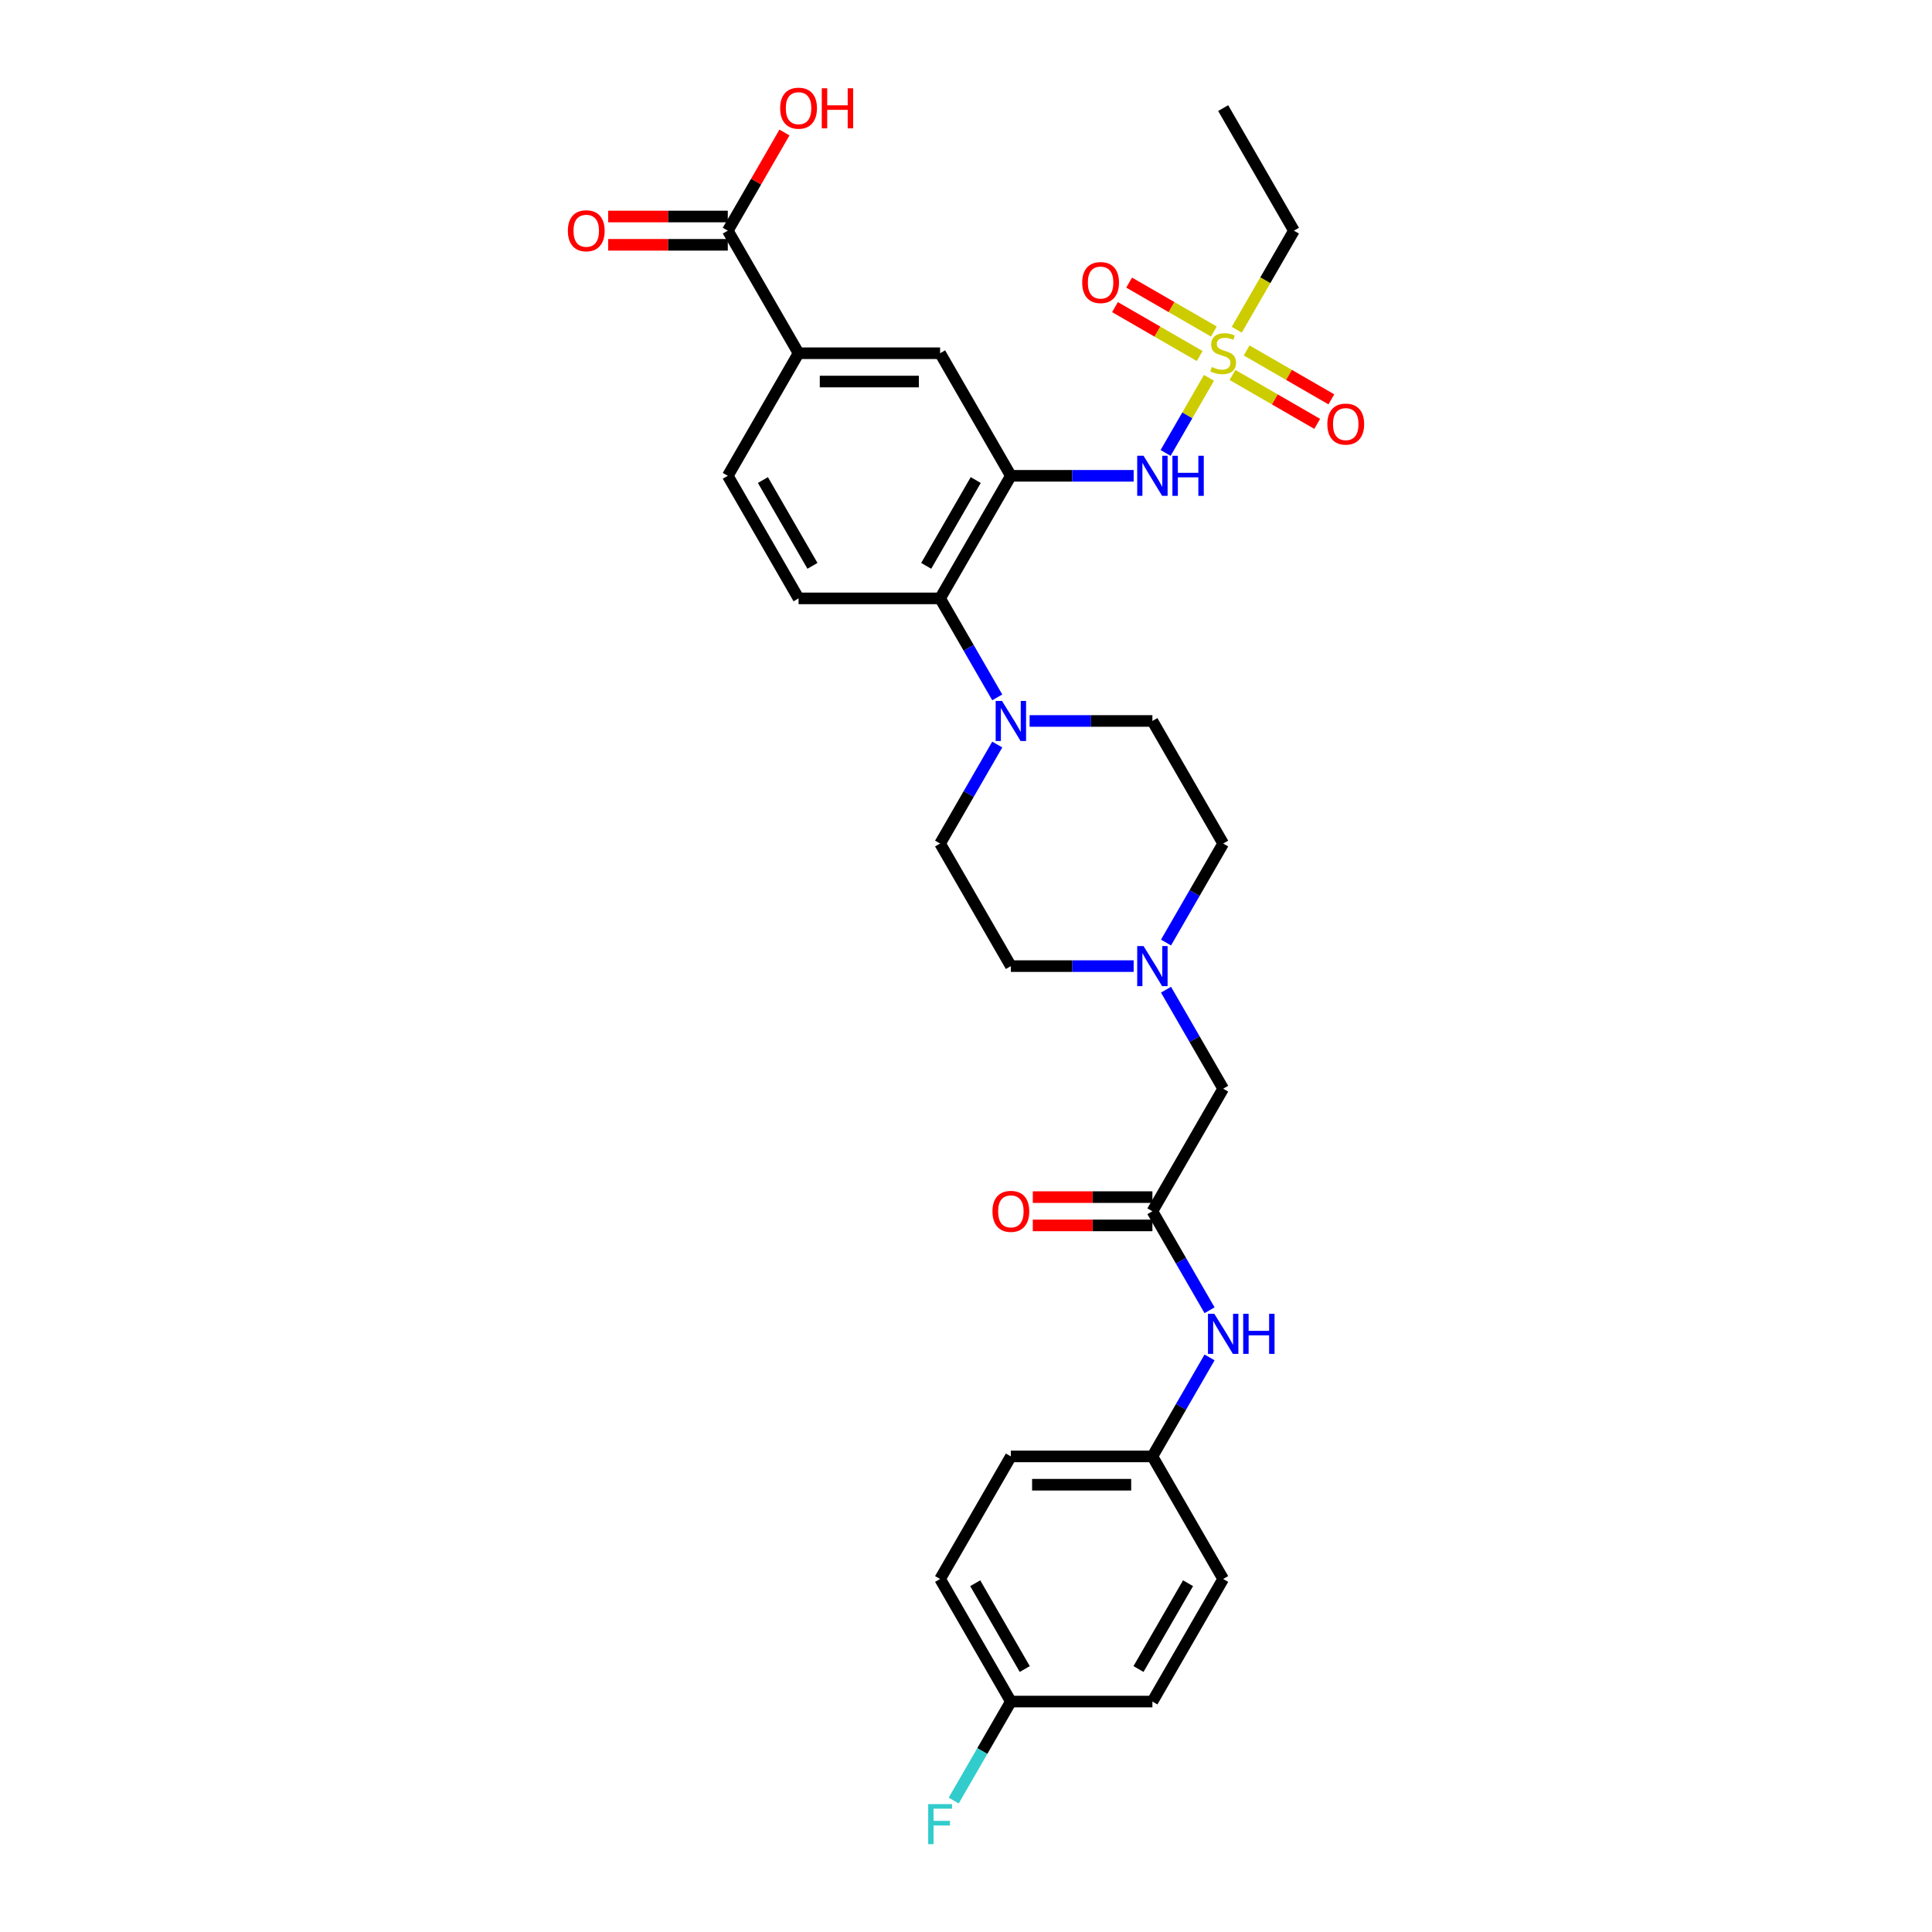 <?xml version='1.0' encoding='iso-8859-1'?>
<svg version='1.1' baseProfile='full'
              xmlns='http://www.w3.org/2000/svg'
                      xmlns:rdkit='http://www.rdkit.org/xml'
                      xmlns:xlink='http://www.w3.org/1999/xlink'
                  xml:space='preserve'
width='1000px' height='1000px' viewBox='0 0 1000 1000'>
<!-- END OF HEADER -->
<rect style='opacity:1.0;fill:#FFFFFF;stroke:none' width='1000' height='1000' x='0' y='0'> </rect>
<path class='bond-1' d='M 625.761,195.567 L 614.539,215.005' style='fill:none;fill-rule:evenodd;stroke:#CCCC00;stroke-width:6px;stroke-linecap:butt;stroke-linejoin:miter;stroke-opacity:1' />
<path class='bond-1' d='M 614.539,215.005 L 603.316,234.442' style='fill:none;fill-rule:evenodd;stroke:#0000FF;stroke-width:6px;stroke-linecap:butt;stroke-linejoin:miter;stroke-opacity:1' />
<path class='bond-10' d='M 628.291,171.592 L 606.366,158.934' style='fill:none;fill-rule:evenodd;stroke:#CCCC00;stroke-width:6px;stroke-linecap:butt;stroke-linejoin:miter;stroke-opacity:1' />
<path class='bond-10' d='M 606.366,158.934 L 584.441,146.275' style='fill:none;fill-rule:evenodd;stroke:#FF0000;stroke-width:6px;stroke-linecap:butt;stroke-linejoin:miter;stroke-opacity:1' />
<path class='bond-10' d='M 620.965,184.281 L 599.04,171.623' style='fill:none;fill-rule:evenodd;stroke:#CCCC00;stroke-width:6px;stroke-linecap:butt;stroke-linejoin:miter;stroke-opacity:1' />
<path class='bond-10' d='M 599.04,171.623 L 577.115,158.964' style='fill:none;fill-rule:evenodd;stroke:#FF0000;stroke-width:6px;stroke-linecap:butt;stroke-linejoin:miter;stroke-opacity:1' />
<path class='bond-11' d='M 637.932,194.077 L 659.858,206.736' style='fill:none;fill-rule:evenodd;stroke:#CCCC00;stroke-width:6px;stroke-linecap:butt;stroke-linejoin:miter;stroke-opacity:1' />
<path class='bond-11' d='M 659.858,206.736 L 681.783,219.395' style='fill:none;fill-rule:evenodd;stroke:#FF0000;stroke-width:6px;stroke-linecap:butt;stroke-linejoin:miter;stroke-opacity:1' />
<path class='bond-11' d='M 645.258,181.388 L 667.184,194.047' style='fill:none;fill-rule:evenodd;stroke:#CCCC00;stroke-width:6px;stroke-linecap:butt;stroke-linejoin:miter;stroke-opacity:1' />
<path class='bond-11' d='M 667.184,194.047 L 689.109,206.706' style='fill:none;fill-rule:evenodd;stroke:#FF0000;stroke-width:6px;stroke-linecap:butt;stroke-linejoin:miter;stroke-opacity:1' />
<path class='bond-22' d='M 640.142,170.659 L 654.942,145.025' style='fill:none;fill-rule:evenodd;stroke:#CCCC00;stroke-width:6px;stroke-linecap:butt;stroke-linejoin:miter;stroke-opacity:1' />
<path class='bond-22' d='M 654.942,145.025 L 669.742,119.39' style='fill:none;fill-rule:evenodd;stroke:#000000;stroke-width:6px;stroke-linecap:butt;stroke-linejoin:miter;stroke-opacity:1' />
<path class='bond-0' d='M 523.222,246.28 L 555.002,246.28' style='fill:none;fill-rule:evenodd;stroke:#000000;stroke-width:6px;stroke-linecap:butt;stroke-linejoin:miter;stroke-opacity:1' />
<path class='bond-0' d='M 555.002,246.28 L 586.782,246.28' style='fill:none;fill-rule:evenodd;stroke:#0000FF;stroke-width:6px;stroke-linecap:butt;stroke-linejoin:miter;stroke-opacity:1' />
<path class='bond-2' d='M 523.222,246.28 L 486.593,309.724' style='fill:none;fill-rule:evenodd;stroke:#000000;stroke-width:6px;stroke-linecap:butt;stroke-linejoin:miter;stroke-opacity:1' />
<path class='bond-2' d='M 505.039,248.47 L 479.398,292.882' style='fill:none;fill-rule:evenodd;stroke:#000000;stroke-width:6px;stroke-linecap:butt;stroke-linejoin:miter;stroke-opacity:1' />
<path class='bond-4' d='M 523.222,246.28 L 486.593,182.835' style='fill:none;fill-rule:evenodd;stroke:#000000;stroke-width:6px;stroke-linecap:butt;stroke-linejoin:miter;stroke-opacity:1' />
<path class='bond-3' d='M 486.593,309.724 L 501.384,335.344' style='fill:none;fill-rule:evenodd;stroke:#000000;stroke-width:6px;stroke-linecap:butt;stroke-linejoin:miter;stroke-opacity:1' />
<path class='bond-3' d='M 501.384,335.344 L 516.176,360.964' style='fill:none;fill-rule:evenodd;stroke:#0000FF;stroke-width:6px;stroke-linecap:butt;stroke-linejoin:miter;stroke-opacity:1' />
<path class='bond-9' d='M 486.593,309.724 L 413.333,309.724' style='fill:none;fill-rule:evenodd;stroke:#000000;stroke-width:6px;stroke-linecap:butt;stroke-linejoin:miter;stroke-opacity:1' />
<path class='bond-13' d='M 516.176,385.374 L 501.384,410.994' style='fill:none;fill-rule:evenodd;stroke:#0000FF;stroke-width:6px;stroke-linecap:butt;stroke-linejoin:miter;stroke-opacity:1' />
<path class='bond-13' d='M 501.384,410.994 L 486.593,436.614' style='fill:none;fill-rule:evenodd;stroke:#000000;stroke-width:6px;stroke-linecap:butt;stroke-linejoin:miter;stroke-opacity:1' />
<path class='bond-14' d='M 532.922,373.169 L 564.702,373.169' style='fill:none;fill-rule:evenodd;stroke:#0000FF;stroke-width:6px;stroke-linecap:butt;stroke-linejoin:miter;stroke-opacity:1' />
<path class='bond-14' d='M 564.702,373.169 L 596.482,373.169' style='fill:none;fill-rule:evenodd;stroke:#000000;stroke-width:6px;stroke-linecap:butt;stroke-linejoin:miter;stroke-opacity:1' />
<path class='bond-7' d='M 486.593,182.835 L 413.333,182.835' style='fill:none;fill-rule:evenodd;stroke:#000000;stroke-width:6px;stroke-linecap:butt;stroke-linejoin:miter;stroke-opacity:1' />
<path class='bond-7' d='M 475.604,197.487 L 424.322,197.487' style='fill:none;fill-rule:evenodd;stroke:#000000;stroke-width:6px;stroke-linecap:butt;stroke-linejoin:miter;stroke-opacity:1' />
<path class='bond-5' d='M 376.703,119.39 L 413.333,182.835' style='fill:none;fill-rule:evenodd;stroke:#000000;stroke-width:6px;stroke-linecap:butt;stroke-linejoin:miter;stroke-opacity:1' />
<path class='bond-17' d='M 376.703,112.064 L 345.751,112.064' style='fill:none;fill-rule:evenodd;stroke:#000000;stroke-width:6px;stroke-linecap:butt;stroke-linejoin:miter;stroke-opacity:1' />
<path class='bond-17' d='M 345.751,112.064 L 314.799,112.064' style='fill:none;fill-rule:evenodd;stroke:#FF0000;stroke-width:6px;stroke-linecap:butt;stroke-linejoin:miter;stroke-opacity:1' />
<path class='bond-17' d='M 376.703,126.716 L 345.751,126.716' style='fill:none;fill-rule:evenodd;stroke:#000000;stroke-width:6px;stroke-linecap:butt;stroke-linejoin:miter;stroke-opacity:1' />
<path class='bond-17' d='M 345.751,126.716 L 314.799,126.716' style='fill:none;fill-rule:evenodd;stroke:#FF0000;stroke-width:6px;stroke-linecap:butt;stroke-linejoin:miter;stroke-opacity:1' />
<path class='bond-23' d='M 376.703,119.39 L 391.368,93.99' style='fill:none;fill-rule:evenodd;stroke:#000000;stroke-width:6px;stroke-linecap:butt;stroke-linejoin:miter;stroke-opacity:1' />
<path class='bond-23' d='M 391.368,93.99 L 406.032,68.59' style='fill:none;fill-rule:evenodd;stroke:#FF0000;stroke-width:6px;stroke-linecap:butt;stroke-linejoin:miter;stroke-opacity:1' />
<path class='bond-6' d='M 596.482,626.948 L 633.112,563.503' style='fill:none;fill-rule:evenodd;stroke:#000000;stroke-width:6px;stroke-linecap:butt;stroke-linejoin:miter;stroke-opacity:1' />
<path class='bond-12' d='M 596.482,626.948 L 611.274,652.568' style='fill:none;fill-rule:evenodd;stroke:#000000;stroke-width:6px;stroke-linecap:butt;stroke-linejoin:miter;stroke-opacity:1' />
<path class='bond-12' d='M 611.274,652.568 L 626.065,678.188' style='fill:none;fill-rule:evenodd;stroke:#0000FF;stroke-width:6px;stroke-linecap:butt;stroke-linejoin:miter;stroke-opacity:1' />
<path class='bond-18' d='M 596.482,619.622 L 565.53,619.622' style='fill:none;fill-rule:evenodd;stroke:#000000;stroke-width:6px;stroke-linecap:butt;stroke-linejoin:miter;stroke-opacity:1' />
<path class='bond-18' d='M 565.53,619.622 L 534.578,619.622' style='fill:none;fill-rule:evenodd;stroke:#FF0000;stroke-width:6px;stroke-linecap:butt;stroke-linejoin:miter;stroke-opacity:1' />
<path class='bond-18' d='M 596.482,634.274 L 565.53,634.274' style='fill:none;fill-rule:evenodd;stroke:#000000;stroke-width:6px;stroke-linecap:butt;stroke-linejoin:miter;stroke-opacity:1' />
<path class='bond-18' d='M 565.53,634.274 L 534.578,634.274' style='fill:none;fill-rule:evenodd;stroke:#FF0000;stroke-width:6px;stroke-linecap:butt;stroke-linejoin:miter;stroke-opacity:1' />
<path class='bond-15' d='M 413.333,182.835 L 376.703,246.28' style='fill:none;fill-rule:evenodd;stroke:#000000;stroke-width:6px;stroke-linecap:butt;stroke-linejoin:miter;stroke-opacity:1' />
<path class='bond-8' d='M 603.529,487.854 L 618.32,462.234' style='fill:none;fill-rule:evenodd;stroke:#0000FF;stroke-width:6px;stroke-linecap:butt;stroke-linejoin:miter;stroke-opacity:1' />
<path class='bond-8' d='M 618.32,462.234 L 633.112,436.614' style='fill:none;fill-rule:evenodd;stroke:#000000;stroke-width:6px;stroke-linecap:butt;stroke-linejoin:miter;stroke-opacity:1' />
<path class='bond-16' d='M 603.529,512.264 L 618.32,537.884' style='fill:none;fill-rule:evenodd;stroke:#0000FF;stroke-width:6px;stroke-linecap:butt;stroke-linejoin:miter;stroke-opacity:1' />
<path class='bond-16' d='M 618.32,537.884 L 633.112,563.503' style='fill:none;fill-rule:evenodd;stroke:#000000;stroke-width:6px;stroke-linecap:butt;stroke-linejoin:miter;stroke-opacity:1' />
<path class='bond-32' d='M 586.782,500.059 L 555.002,500.059' style='fill:none;fill-rule:evenodd;stroke:#0000FF;stroke-width:6px;stroke-linecap:butt;stroke-linejoin:miter;stroke-opacity:1' />
<path class='bond-32' d='M 555.002,500.059 L 523.222,500.059' style='fill:none;fill-rule:evenodd;stroke:#000000;stroke-width:6px;stroke-linecap:butt;stroke-linejoin:miter;stroke-opacity:1' />
<path class='bond-31' d='M 413.333,309.724 L 376.703,246.28' style='fill:none;fill-rule:evenodd;stroke:#000000;stroke-width:6px;stroke-linecap:butt;stroke-linejoin:miter;stroke-opacity:1' />
<path class='bond-31' d='M 420.527,292.882 L 394.886,248.47' style='fill:none;fill-rule:evenodd;stroke:#000000;stroke-width:6px;stroke-linecap:butt;stroke-linejoin:miter;stroke-opacity:1' />
<path class='bond-21' d='M 626.065,702.598 L 611.274,728.218' style='fill:none;fill-rule:evenodd;stroke:#0000FF;stroke-width:6px;stroke-linecap:butt;stroke-linejoin:miter;stroke-opacity:1' />
<path class='bond-21' d='M 611.274,728.218 L 596.482,753.838' style='fill:none;fill-rule:evenodd;stroke:#000000;stroke-width:6px;stroke-linecap:butt;stroke-linejoin:miter;stroke-opacity:1' />
<path class='bond-19' d='M 486.593,436.614 L 523.222,500.059' style='fill:none;fill-rule:evenodd;stroke:#000000;stroke-width:6px;stroke-linecap:butt;stroke-linejoin:miter;stroke-opacity:1' />
<path class='bond-20' d='M 596.482,373.169 L 633.112,436.614' style='fill:none;fill-rule:evenodd;stroke:#000000;stroke-width:6px;stroke-linecap:butt;stroke-linejoin:miter;stroke-opacity:1' />
<path class='bond-26' d='M 596.482,753.838 L 633.112,817.282' style='fill:none;fill-rule:evenodd;stroke:#000000;stroke-width:6px;stroke-linecap:butt;stroke-linejoin:miter;stroke-opacity:1' />
<path class='bond-27' d='M 596.482,753.838 L 523.222,753.838' style='fill:none;fill-rule:evenodd;stroke:#000000;stroke-width:6px;stroke-linecap:butt;stroke-linejoin:miter;stroke-opacity:1' />
<path class='bond-27' d='M 585.493,768.49 L 534.211,768.49' style='fill:none;fill-rule:evenodd;stroke:#000000;stroke-width:6px;stroke-linecap:butt;stroke-linejoin:miter;stroke-opacity:1' />
<path class='bond-30' d='M 669.742,119.39 L 633.112,55.945' style='fill:none;fill-rule:evenodd;stroke:#000000;stroke-width:6px;stroke-linecap:butt;stroke-linejoin:miter;stroke-opacity:1' />
<path class='bond-24' d='M 523.222,880.727 L 486.593,817.282' style='fill:none;fill-rule:evenodd;stroke:#000000;stroke-width:6px;stroke-linecap:butt;stroke-linejoin:miter;stroke-opacity:1' />
<path class='bond-24' d='M 530.417,863.884 L 504.776,819.473' style='fill:none;fill-rule:evenodd;stroke:#000000;stroke-width:6px;stroke-linecap:butt;stroke-linejoin:miter;stroke-opacity:1' />
<path class='bond-25' d='M 523.222,880.727 L 508.431,906.347' style='fill:none;fill-rule:evenodd;stroke:#000000;stroke-width:6px;stroke-linecap:butt;stroke-linejoin:miter;stroke-opacity:1' />
<path class='bond-25' d='M 508.431,906.347 L 493.639,931.967' style='fill:none;fill-rule:evenodd;stroke:#33CCCC;stroke-width:6px;stroke-linecap:butt;stroke-linejoin:miter;stroke-opacity:1' />
<path class='bond-33' d='M 523.222,880.727 L 596.482,880.727' style='fill:none;fill-rule:evenodd;stroke:#000000;stroke-width:6px;stroke-linecap:butt;stroke-linejoin:miter;stroke-opacity:1' />
<path class='bond-29' d='M 633.112,817.282 L 596.482,880.727' style='fill:none;fill-rule:evenodd;stroke:#000000;stroke-width:6px;stroke-linecap:butt;stroke-linejoin:miter;stroke-opacity:1' />
<path class='bond-29' d='M 614.928,819.473 L 589.288,863.884' style='fill:none;fill-rule:evenodd;stroke:#000000;stroke-width:6px;stroke-linecap:butt;stroke-linejoin:miter;stroke-opacity:1' />
<path class='bond-28' d='M 523.222,753.838 L 486.593,817.282' style='fill:none;fill-rule:evenodd;stroke:#000000;stroke-width:6px;stroke-linecap:butt;stroke-linejoin:miter;stroke-opacity:1' />
<path  class='atom-0' d='M 627.251 189.956
Q 627.486 190.044, 628.453 190.454
Q 629.42 190.864, 630.475 191.128
Q 631.559 191.362, 632.614 191.362
Q 634.577 191.362, 635.72 190.425
Q 636.863 189.458, 636.863 187.787
Q 636.863 186.644, 636.277 185.941
Q 635.72 185.238, 634.841 184.857
Q 633.962 184.476, 632.497 184.036
Q 630.65 183.48, 629.537 182.952
Q 628.453 182.425, 627.661 181.311
Q 626.9 180.197, 626.9 178.322
Q 626.9 175.714, 628.658 174.102
Q 630.445 172.491, 633.962 172.491
Q 636.365 172.491, 639.09 173.633
L 638.416 175.89
Q 635.925 174.864, 634.05 174.864
Q 632.028 174.864, 630.914 175.714
Q 629.801 176.535, 629.83 177.97
Q 629.83 179.084, 630.387 179.758
Q 630.973 180.432, 631.793 180.813
Q 632.643 181.194, 634.05 181.633
Q 635.925 182.219, 637.039 182.806
Q 638.152 183.392, 638.943 184.593
Q 639.764 185.765, 639.764 187.787
Q 639.764 190.659, 637.83 192.212
Q 635.925 193.736, 632.731 193.736
Q 630.885 193.736, 629.478 193.326
Q 628.101 192.945, 626.46 192.271
L 627.251 189.956
' fill='#CCCC00'/>
<path  class='atom-2' d='M 591.896 235.906
L 598.695 246.895
Q 599.369 247.979, 600.453 249.943
Q 601.537 251.906, 601.596 252.023
L 601.596 235.906
L 604.35 235.906
L 604.35 256.653
L 601.508 256.653
L 594.211 244.639
Q 593.361 243.232, 592.453 241.62
Q 591.574 240.009, 591.31 239.51
L 591.31 256.653
L 588.614 256.653
L 588.614 235.906
L 591.896 235.906
' fill='#0000FF'/>
<path  class='atom-2' d='M 606.841 235.906
L 609.654 235.906
L 609.654 244.726
L 620.262 244.726
L 620.262 235.906
L 623.075 235.906
L 623.075 256.653
L 620.262 256.653
L 620.262 247.071
L 609.654 247.071
L 609.654 256.653
L 606.841 256.653
L 606.841 235.906
' fill='#0000FF'/>
<path  class='atom-4' d='M 518.636 362.796
L 525.435 373.784
Q 526.109 374.869, 527.193 376.832
Q 528.277 378.795, 528.336 378.913
L 528.336 362.796
L 531.09 362.796
L 531.09 383.543
L 528.248 383.543
L 520.951 371.528
Q 520.102 370.121, 519.193 368.51
Q 518.314 366.898, 518.05 366.4
L 518.05 383.543
L 515.354 383.543
L 515.354 362.796
L 518.636 362.796
' fill='#0000FF'/>
<path  class='atom-9' d='M 591.896 489.685
L 598.695 500.674
Q 599.369 501.758, 600.453 503.722
Q 601.537 505.685, 601.596 505.802
L 601.596 489.685
L 604.35 489.685
L 604.35 510.432
L 601.508 510.432
L 594.211 498.418
Q 593.361 497.011, 592.453 495.399
Q 591.574 493.788, 591.31 493.289
L 591.31 510.432
L 588.614 510.432
L 588.614 489.685
L 591.896 489.685
' fill='#0000FF'/>
<path  class='atom-11' d='M 560.143 146.264
Q 560.143 141.282, 562.605 138.498
Q 565.066 135.714, 569.667 135.714
Q 574.268 135.714, 576.729 138.498
Q 579.191 141.282, 579.191 146.264
Q 579.191 151.304, 576.7 154.176
Q 574.209 157.018, 569.667 157.018
Q 565.096 157.018, 562.605 154.176
Q 560.143 151.333, 560.143 146.264
M 569.667 154.674
Q 572.832 154.674, 574.532 152.564
Q 576.261 150.425, 576.261 146.264
Q 576.261 142.19, 574.532 140.139
Q 572.832 138.059, 569.667 138.059
Q 566.502 138.059, 564.773 140.11
Q 563.074 142.161, 563.074 146.264
Q 563.074 150.454, 564.773 152.564
Q 566.502 154.674, 569.667 154.674
' fill='#FF0000'/>
<path  class='atom-12' d='M 687.033 219.523
Q 687.033 214.542, 689.494 211.758
Q 691.956 208.974, 696.557 208.974
Q 701.157 208.974, 703.619 211.758
Q 706.08 214.542, 706.08 219.523
Q 706.08 224.564, 703.59 227.435
Q 701.099 230.278, 696.557 230.278
Q 691.985 230.278, 689.494 227.435
Q 687.033 224.593, 687.033 219.523
M 696.557 227.934
Q 699.722 227.934, 701.421 225.824
Q 703.15 223.684, 703.15 219.523
Q 703.15 215.45, 701.421 213.399
Q 699.722 211.318, 696.557 211.318
Q 693.392 211.318, 691.663 213.369
Q 689.963 215.421, 689.963 219.523
Q 689.963 223.714, 691.663 225.824
Q 693.392 227.934, 696.557 227.934
' fill='#FF0000'/>
<path  class='atom-13' d='M 628.526 680.019
L 635.324 691.008
Q 635.998 692.092, 637.083 694.056
Q 638.167 696.019, 638.225 696.136
L 638.225 680.019
L 640.98 680.019
L 640.98 700.766
L 638.138 700.766
L 630.841 688.752
Q 629.991 687.345, 629.083 685.734
Q 628.204 684.122, 627.94 683.624
L 627.94 700.766
L 625.244 700.766
L 625.244 680.019
L 628.526 680.019
' fill='#0000FF'/>
<path  class='atom-13' d='M 643.471 680.019
L 646.284 680.019
L 646.284 688.84
L 656.892 688.84
L 656.892 680.019
L 659.705 680.019
L 659.705 700.766
L 656.892 700.766
L 656.892 691.184
L 646.284 691.184
L 646.284 700.766
L 643.471 700.766
L 643.471 680.019
' fill='#0000FF'/>
<path  class='atom-18' d='M 293.92 119.449
Q 293.92 114.467, 296.381 111.683
Q 298.843 108.899, 303.443 108.899
Q 308.044 108.899, 310.506 111.683
Q 312.967 114.467, 312.967 119.449
Q 312.967 124.489, 310.476 127.361
Q 307.985 130.203, 303.443 130.203
Q 298.872 130.203, 296.381 127.361
Q 293.92 124.518, 293.92 119.449
M 303.443 127.859
Q 306.608 127.859, 308.308 125.749
Q 310.037 123.61, 310.037 119.449
Q 310.037 115.375, 308.308 113.324
Q 306.608 111.244, 303.443 111.244
Q 300.278 111.244, 298.55 113.295
Q 296.85 115.346, 296.85 119.449
Q 296.85 123.639, 298.55 125.749
Q 300.278 127.859, 303.443 127.859
' fill='#FF0000'/>
<path  class='atom-19' d='M 513.699 627.007
Q 513.699 622.025, 516.16 619.241
Q 518.622 616.457, 523.222 616.457
Q 527.823 616.457, 530.285 619.241
Q 532.746 622.025, 532.746 627.007
Q 532.746 632.047, 530.255 634.919
Q 527.764 637.761, 523.222 637.761
Q 518.651 637.761, 516.16 634.919
Q 513.699 632.076, 513.699 627.007
M 523.222 635.417
Q 526.387 635.417, 528.087 633.307
Q 529.816 631.168, 529.816 627.007
Q 529.816 622.933, 528.087 620.882
Q 526.387 618.802, 523.222 618.802
Q 520.058 618.802, 518.329 620.853
Q 516.629 622.904, 516.629 627.007
Q 516.629 631.197, 518.329 633.307
Q 520.058 635.417, 523.222 635.417
' fill='#FF0000'/>
<path  class='atom-24' d='M 403.809 56.004
Q 403.809 51.022, 406.271 48.238
Q 408.732 45.455, 413.333 45.455
Q 417.934 45.455, 420.395 48.238
Q 422.857 51.022, 422.857 56.004
Q 422.857 61.044, 420.366 63.916
Q 417.875 66.758, 413.333 66.758
Q 408.761 66.758, 406.271 63.916
Q 403.809 61.074, 403.809 56.004
M 413.333 64.414
Q 416.498 64.414, 418.197 62.304
Q 419.926 60.165, 419.926 56.004
Q 419.926 51.931, 418.197 49.879
Q 416.498 47.799, 413.333 47.799
Q 410.168 47.799, 408.439 49.85
Q 406.739 51.901, 406.739 56.004
Q 406.739 60.194, 408.439 62.304
Q 410.168 64.414, 413.333 64.414
' fill='#FF0000'/>
<path  class='atom-24' d='M 425.347 45.689
L 428.161 45.689
L 428.161 54.509
L 438.769 54.509
L 438.769 45.689
L 441.582 45.689
L 441.582 66.436
L 438.769 66.436
L 438.769 56.854
L 428.161 56.854
L 428.161 66.436
L 425.347 66.436
L 425.347 45.689
' fill='#FF0000'/>
<path  class='atom-26' d='M 480.424 933.798
L 492.761 933.798
L 492.761 936.172
L 483.208 936.172
L 483.208 942.472
L 491.706 942.472
L 491.706 944.875
L 483.208 944.875
L 483.208 954.545
L 480.424 954.545
L 480.424 933.798
' fill='#33CCCC'/>
</svg>
